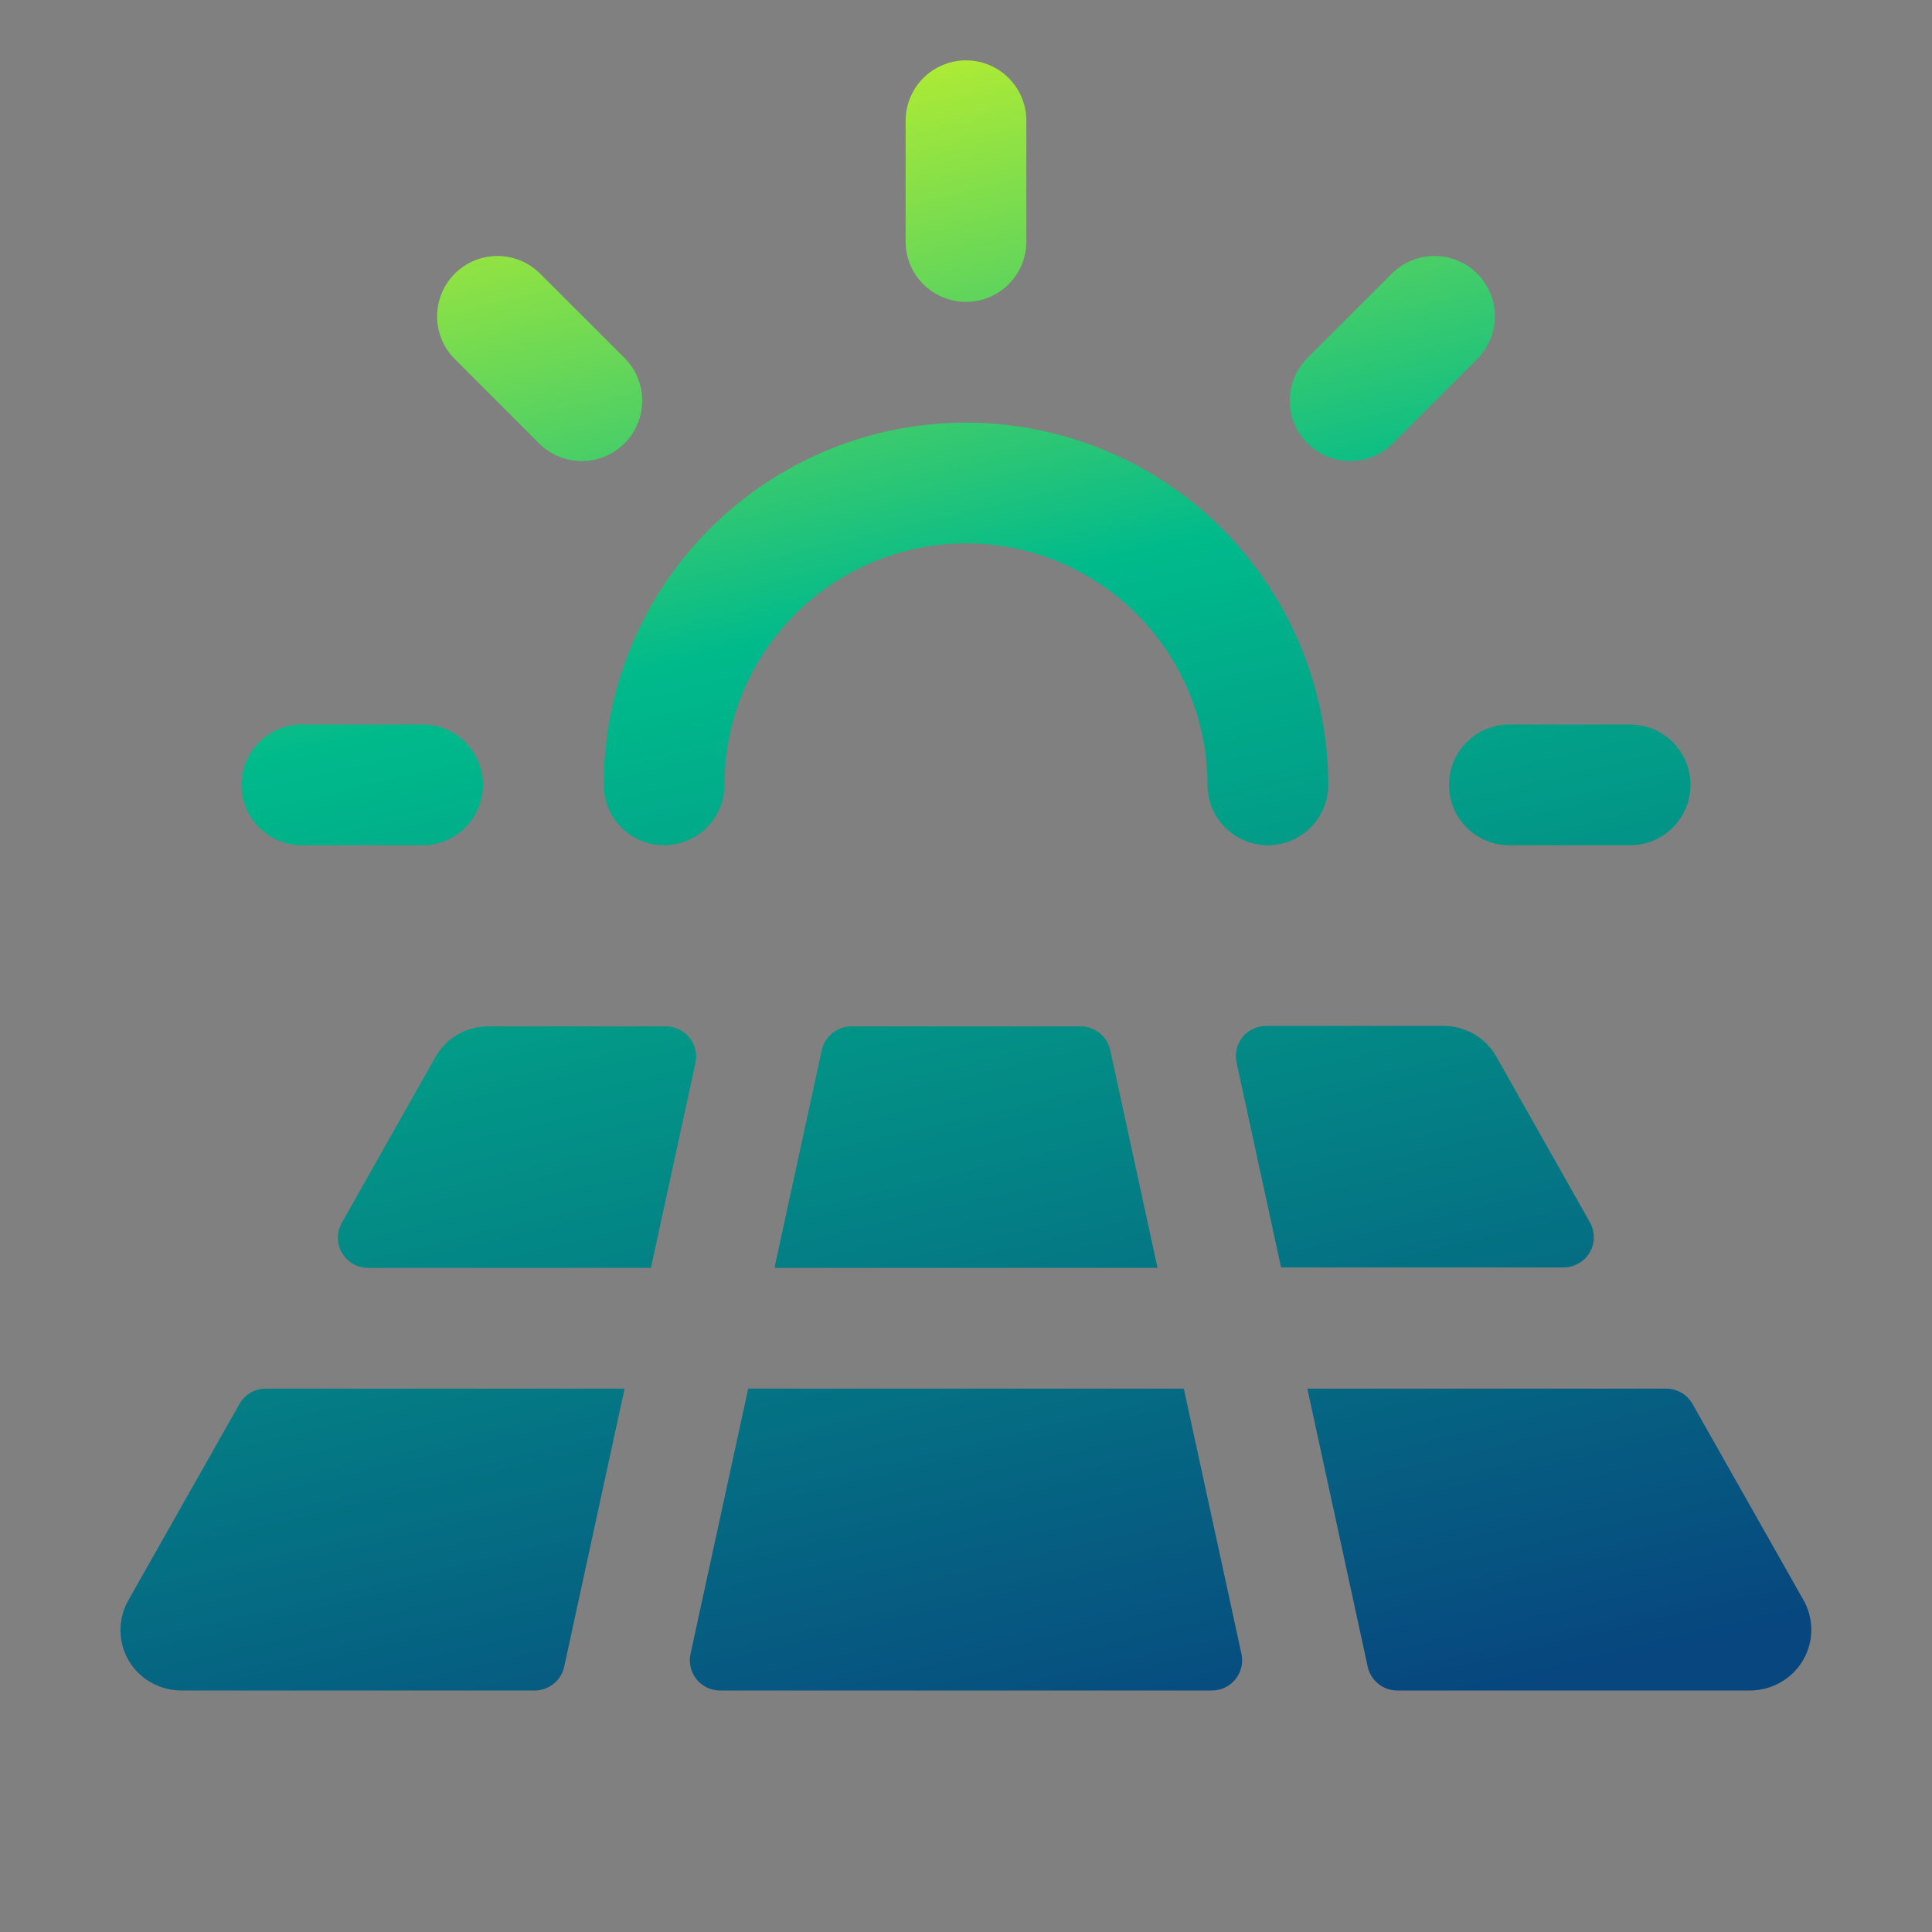 <svg width="106" height="106" viewBox="0 0 106 106" fill="none" xmlns="http://www.w3.org/2000/svg">
<rect x="0" y="0" width="106" height="106" fill="#808080" stroke="none"/>
<path d="M13.25 43.062C13.25 42.184 13.599 41.341 14.22 40.72C14.841 40.099 15.684 39.75 16.562 39.75H23.187C24.066 39.75 24.908 40.099 25.53 40.72C26.151 41.341 26.5 42.184 26.5 43.062C26.5 43.941 26.151 44.784 25.53 45.405C24.908 46.026 24.066 46.375 23.187 46.375H16.562C15.684 46.375 14.841 46.026 14.22 45.405C13.599 44.784 13.25 43.941 13.25 43.062ZM29.576 24.326C30.198 24.948 31.041 25.297 31.92 25.297C32.799 25.297 33.642 24.948 34.264 24.326C34.885 23.705 35.234 22.862 35.234 21.983C35.234 21.104 34.885 20.261 34.264 19.639L29.576 14.956C28.95 14.361 28.116 14.034 27.252 14.045C26.389 14.056 25.563 14.404 24.952 15.015C24.342 15.626 23.994 16.451 23.983 17.315C23.971 18.179 24.298 19.013 24.893 19.639L29.576 24.326ZM53 16.562C53.878 16.562 54.721 16.213 55.342 15.592C55.963 14.971 56.312 14.129 56.312 13.25V6.625C56.312 5.746 55.963 4.904 55.342 4.283C54.721 3.661 53.878 3.312 53 3.312C52.121 3.312 51.279 3.661 50.657 4.283C50.036 4.904 49.687 5.746 49.687 6.625V13.25C49.687 14.129 50.036 14.971 50.657 15.592C51.279 16.213 52.121 16.562 53 16.562ZM74.08 25.295C74.515 25.295 74.946 25.21 75.348 25.044C75.75 24.878 76.115 24.634 76.423 24.326L81.106 19.639C81.701 19.013 82.028 18.179 82.017 17.315C82.006 16.451 81.658 15.626 81.047 15.015C80.436 14.404 79.611 14.056 78.747 14.045C77.883 14.034 77.05 14.361 76.423 14.956L71.736 19.639C71.272 20.102 70.956 20.693 70.828 21.336C70.7 21.979 70.766 22.645 71.017 23.251C71.268 23.856 71.693 24.374 72.238 24.738C72.783 25.102 73.424 25.296 74.08 25.295ZM79.5 43.062C79.5 43.941 79.849 44.784 80.47 45.405C81.091 46.026 81.934 46.375 82.812 46.375H89.437C90.316 46.375 91.158 46.026 91.78 45.405C92.401 44.784 92.75 43.941 92.75 43.062C92.75 42.184 92.401 41.341 91.78 40.72C91.158 40.099 90.316 39.75 89.437 39.75H82.812C81.934 39.75 81.091 40.099 80.47 40.72C79.849 41.341 79.5 42.184 79.5 43.062ZM36.437 46.375C37.316 46.375 38.158 46.026 38.78 45.405C39.401 44.784 39.75 43.941 39.75 43.062C39.75 39.548 41.146 36.178 43.631 33.693C46.115 31.209 49.486 29.812 53 29.812C56.514 29.812 59.884 31.209 62.369 33.693C64.854 36.178 66.25 39.548 66.25 43.062C66.25 43.941 66.599 44.784 67.22 45.405C67.841 46.026 68.684 46.375 69.562 46.375C70.441 46.375 71.283 46.026 71.905 45.405C72.526 44.784 72.875 43.941 72.875 43.062C72.875 37.791 70.781 32.736 67.054 29.009C63.326 25.282 58.271 23.188 53 23.188C47.729 23.188 42.673 25.282 38.946 29.009C35.219 32.736 33.125 37.791 33.125 43.062C33.125 43.941 33.474 44.784 34.095 45.405C34.716 46.026 35.559 46.375 36.437 46.375ZM59.294 56.312H46.706C46.328 56.312 45.961 56.442 45.666 56.679C45.372 56.916 45.167 57.247 45.087 57.617L42.491 69.562H63.509L60.913 57.617C60.832 57.247 60.628 56.916 60.333 56.679C60.039 56.442 59.672 56.312 59.294 56.312ZM13.146 77.016L7.039 87.806C6.689 88.424 6.547 89.137 6.634 89.842C6.72 90.546 7.03 91.204 7.519 91.719C7.842 92.051 8.228 92.313 8.655 92.49C9.082 92.668 9.541 92.756 10.004 92.75H29.336C29.714 92.75 30.081 92.621 30.376 92.383C30.67 92.146 30.875 91.815 30.955 91.446L34.268 76.188H14.587C14.295 76.186 14.008 76.262 13.755 76.408C13.502 76.553 13.292 76.763 13.146 77.016ZM98.944 87.781L92.853 77.016C92.707 76.763 92.497 76.553 92.244 76.408C91.991 76.262 91.704 76.186 91.412 76.188H71.728L75.04 91.446C75.121 91.815 75.325 92.146 75.62 92.383C75.914 92.621 76.281 92.75 76.659 92.75H95.963C96.425 92.756 96.884 92.668 97.311 92.49C97.738 92.313 98.125 92.051 98.447 91.719C98.941 91.208 99.258 90.552 99.35 89.847C99.443 89.143 99.306 88.427 98.961 87.806L98.944 87.781ZM87.239 67.078L82.096 57.969C81.806 57.456 81.385 57.03 80.875 56.735C80.365 56.439 79.787 56.285 79.198 56.288H69.463C69.216 56.288 68.971 56.343 68.748 56.45C68.525 56.556 68.328 56.712 68.173 56.904C68.018 57.097 67.907 57.322 67.851 57.563C67.794 57.804 67.791 58.054 67.844 58.296L70.287 69.538H85.793C86.082 69.537 86.365 69.461 86.614 69.318C86.864 69.175 87.072 68.969 87.218 68.72C87.364 68.472 87.443 68.19 87.446 67.902C87.45 67.614 87.378 67.33 87.239 67.078ZM36.537 56.312H26.79C26.201 56.31 25.622 56.464 25.112 56.76C24.603 57.055 24.181 57.481 23.891 57.994L18.761 67.078C18.615 67.331 18.539 67.617 18.539 67.909C18.54 68.201 18.617 68.487 18.764 68.739C18.91 68.991 19.121 69.2 19.374 69.345C19.627 69.489 19.914 69.564 20.206 69.562H35.713L38.156 58.321C38.208 58.079 38.206 57.828 38.149 57.588C38.092 57.347 37.982 57.122 37.827 56.929C37.671 56.737 37.475 56.581 37.252 56.474C37.028 56.368 36.784 56.312 36.537 56.312ZM64.95 76.188H41.05L37.886 90.742C37.834 90.984 37.836 91.234 37.893 91.475C37.95 91.716 38.06 91.941 38.215 92.133C38.371 92.326 38.567 92.481 38.791 92.588C39.014 92.695 39.258 92.75 39.505 92.75H66.494C66.742 92.75 66.986 92.695 67.209 92.588C67.432 92.481 67.629 92.326 67.784 92.133C67.939 91.941 68.049 91.716 68.106 91.475C68.163 91.234 68.166 90.984 68.113 90.742L64.95 76.188Z" fill="url(#paint0_linear_108_489)"/>
<defs>
<linearGradient id="paint0_linear_108_489" x1="36.88" y1="-5.569" x2="61.333" y2="97.849" gradientUnits="userSpaceOnUse">
<stop stop-color="#F7FF10"/>
<stop offset="0.385" stop-color="#00BA8B"/>
<stop offset="1" stop-color="#07467F"/>
</linearGradient>
</defs>
</svg>

